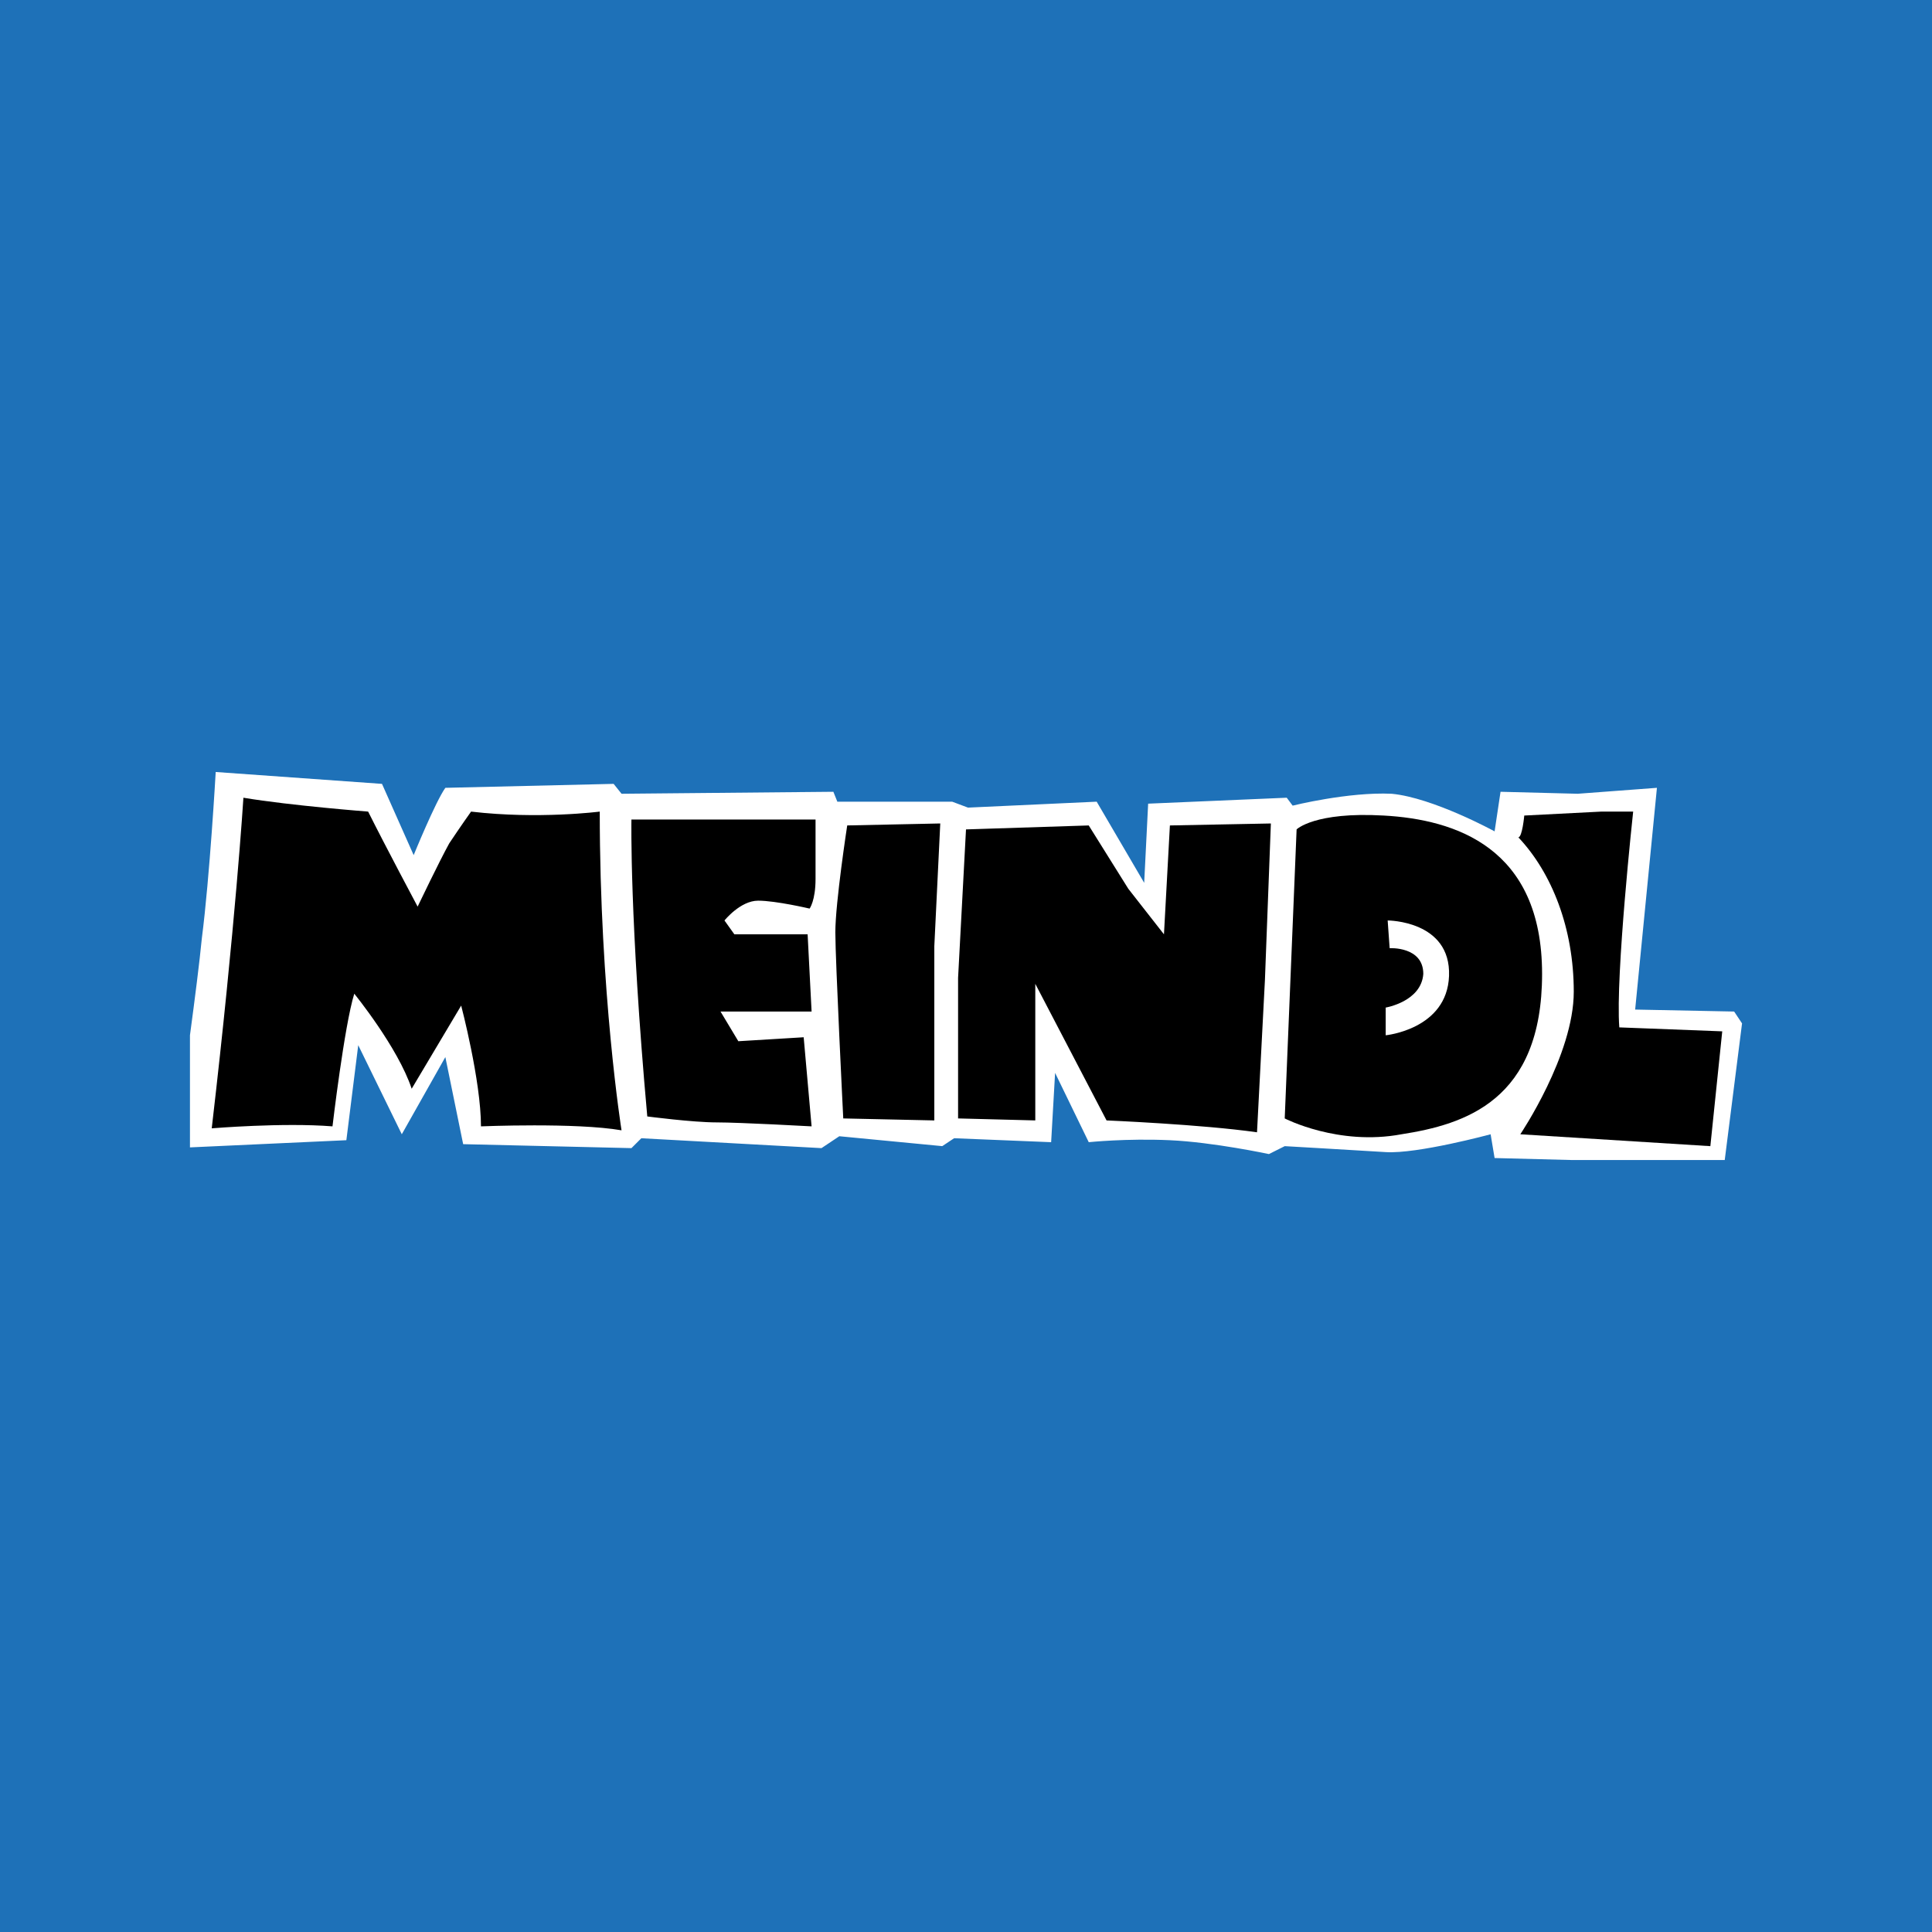<svg xmlns="http://www.w3.org/2000/svg" width="2500" height="2500" viewBox="0 0 192.756 192.756"><g fill-rule="evenodd" clip-rule="evenodd"><path fill="#1e71b8" d="M0 0h192.756v192.756H0V0z"/><path d="M18.953 103.283c.486-3.617.956-7.297 1.185-9.67.791-6.123 1.383-16.591 1.383-16.591l16.591 1.185 3.16 7.11s2.173-5.333 3.161-6.715l16.788-.396.791.988 21.134-.198.395.988h11.456l1.581.592 12.838-.592 4.74 8.098.395-7.9 13.826-.593.592.79s5.531-1.383 9.877-1.185c4.148.395 10.271 3.753 10.271 3.753l.592-3.951 7.703.198 7.9-.592-2.172 22.123 9.875.197.789 1.184-1.727 13.629h-15.324l-7.637-.197-.396-2.371s-7.307 1.977-10.467 1.779-10.074-.594-10.074-.594l-1.58.791s-5.531-1.186-9.877-1.383c-4.344-.197-8.098.197-8.098.197l-3.357-6.914-.395 6.914-9.678-.395-1.185.789-10.271-.988-1.778 1.186-17.974-.986-.988.986-16.789-.395-1.777-8.689-4.346 7.701-4.345-8.887-1.185 9.48-15.604.717v-11.193h.001z" fill="#fff"/><path d="M152.076 81.367l7.703-.395h3.162s-1.779 16.393-1.383 21.53l10.27.395-1.186 11.455-18.961-1.186s5.334-7.9 5.334-14.221c0-6.32-2.174-11.85-5.531-15.406.395.001.592-2.172.592-2.172z"/><path d="M129.363 82.75l-1.186 28.836s5.334 2.766 11.654 1.58c6.32-.986 14.023-3.357 14.023-15.998s-8.691-15.406-15.803-15.801c-6.91-.395-8.688 1.383-8.688 1.383z"/><path d="M138.646 94.601s3.357-.198 3.357 2.567c-.197 2.766-3.752 3.357-3.752 3.357v2.766s6.123-.592 6.32-5.926c.197-5.53-6.123-5.53-6.123-5.53l.198 2.766z" fill="#fff"/><path d="M96.378 82.75l-.79 14.813v14.023l7.703.199V98.156l7.111 13.629s9.48.395 15.01 1.184l.791-15.207.592-15.604-10.074.197-.592 10.863-3.555-4.543-3.951-6.32-12.245.395zM84.527 82.354s-1.185 7.703-1.185 10.666c0 2.766.79 18.566.79 18.566l9.085.199V94.403l.593-12.246-9.283.197zM62.998 81.762s-.197 9.875 1.581 29.626c0 0 4.542.594 6.913.594 2.37 0 9.481.395 9.481.395l-.79-8.889-6.519.395-1.777-2.961h9.086l-.396-7.704h-7.308l-.988-1.382s1.58-1.976 3.357-1.976c1.778 0 5.136.79 5.136.79s.593-.79.593-2.962v-5.925H62.998v-.001zM21.125 112.574s7.11-.592 12.048-.197c0 0 1.185-10.072 2.173-13.234 0 0 4.346 5.334 5.728 9.48l4.938-8.295s1.975 7.506 1.975 12.049c0 0 9.481-.395 14.024.395 0 0-2.173-13.629-2.173-31.799 0 0-6.123.79-12.838 0 0 0-.987 1.382-2.173 3.16-.987 1.778-3.16 6.32-3.16 6.32s-3.16-5.925-4.938-9.48c0 0-7.703-.593-12.443-1.383 0-.001-.79 12.64-3.161 32.984z"/></g></svg>